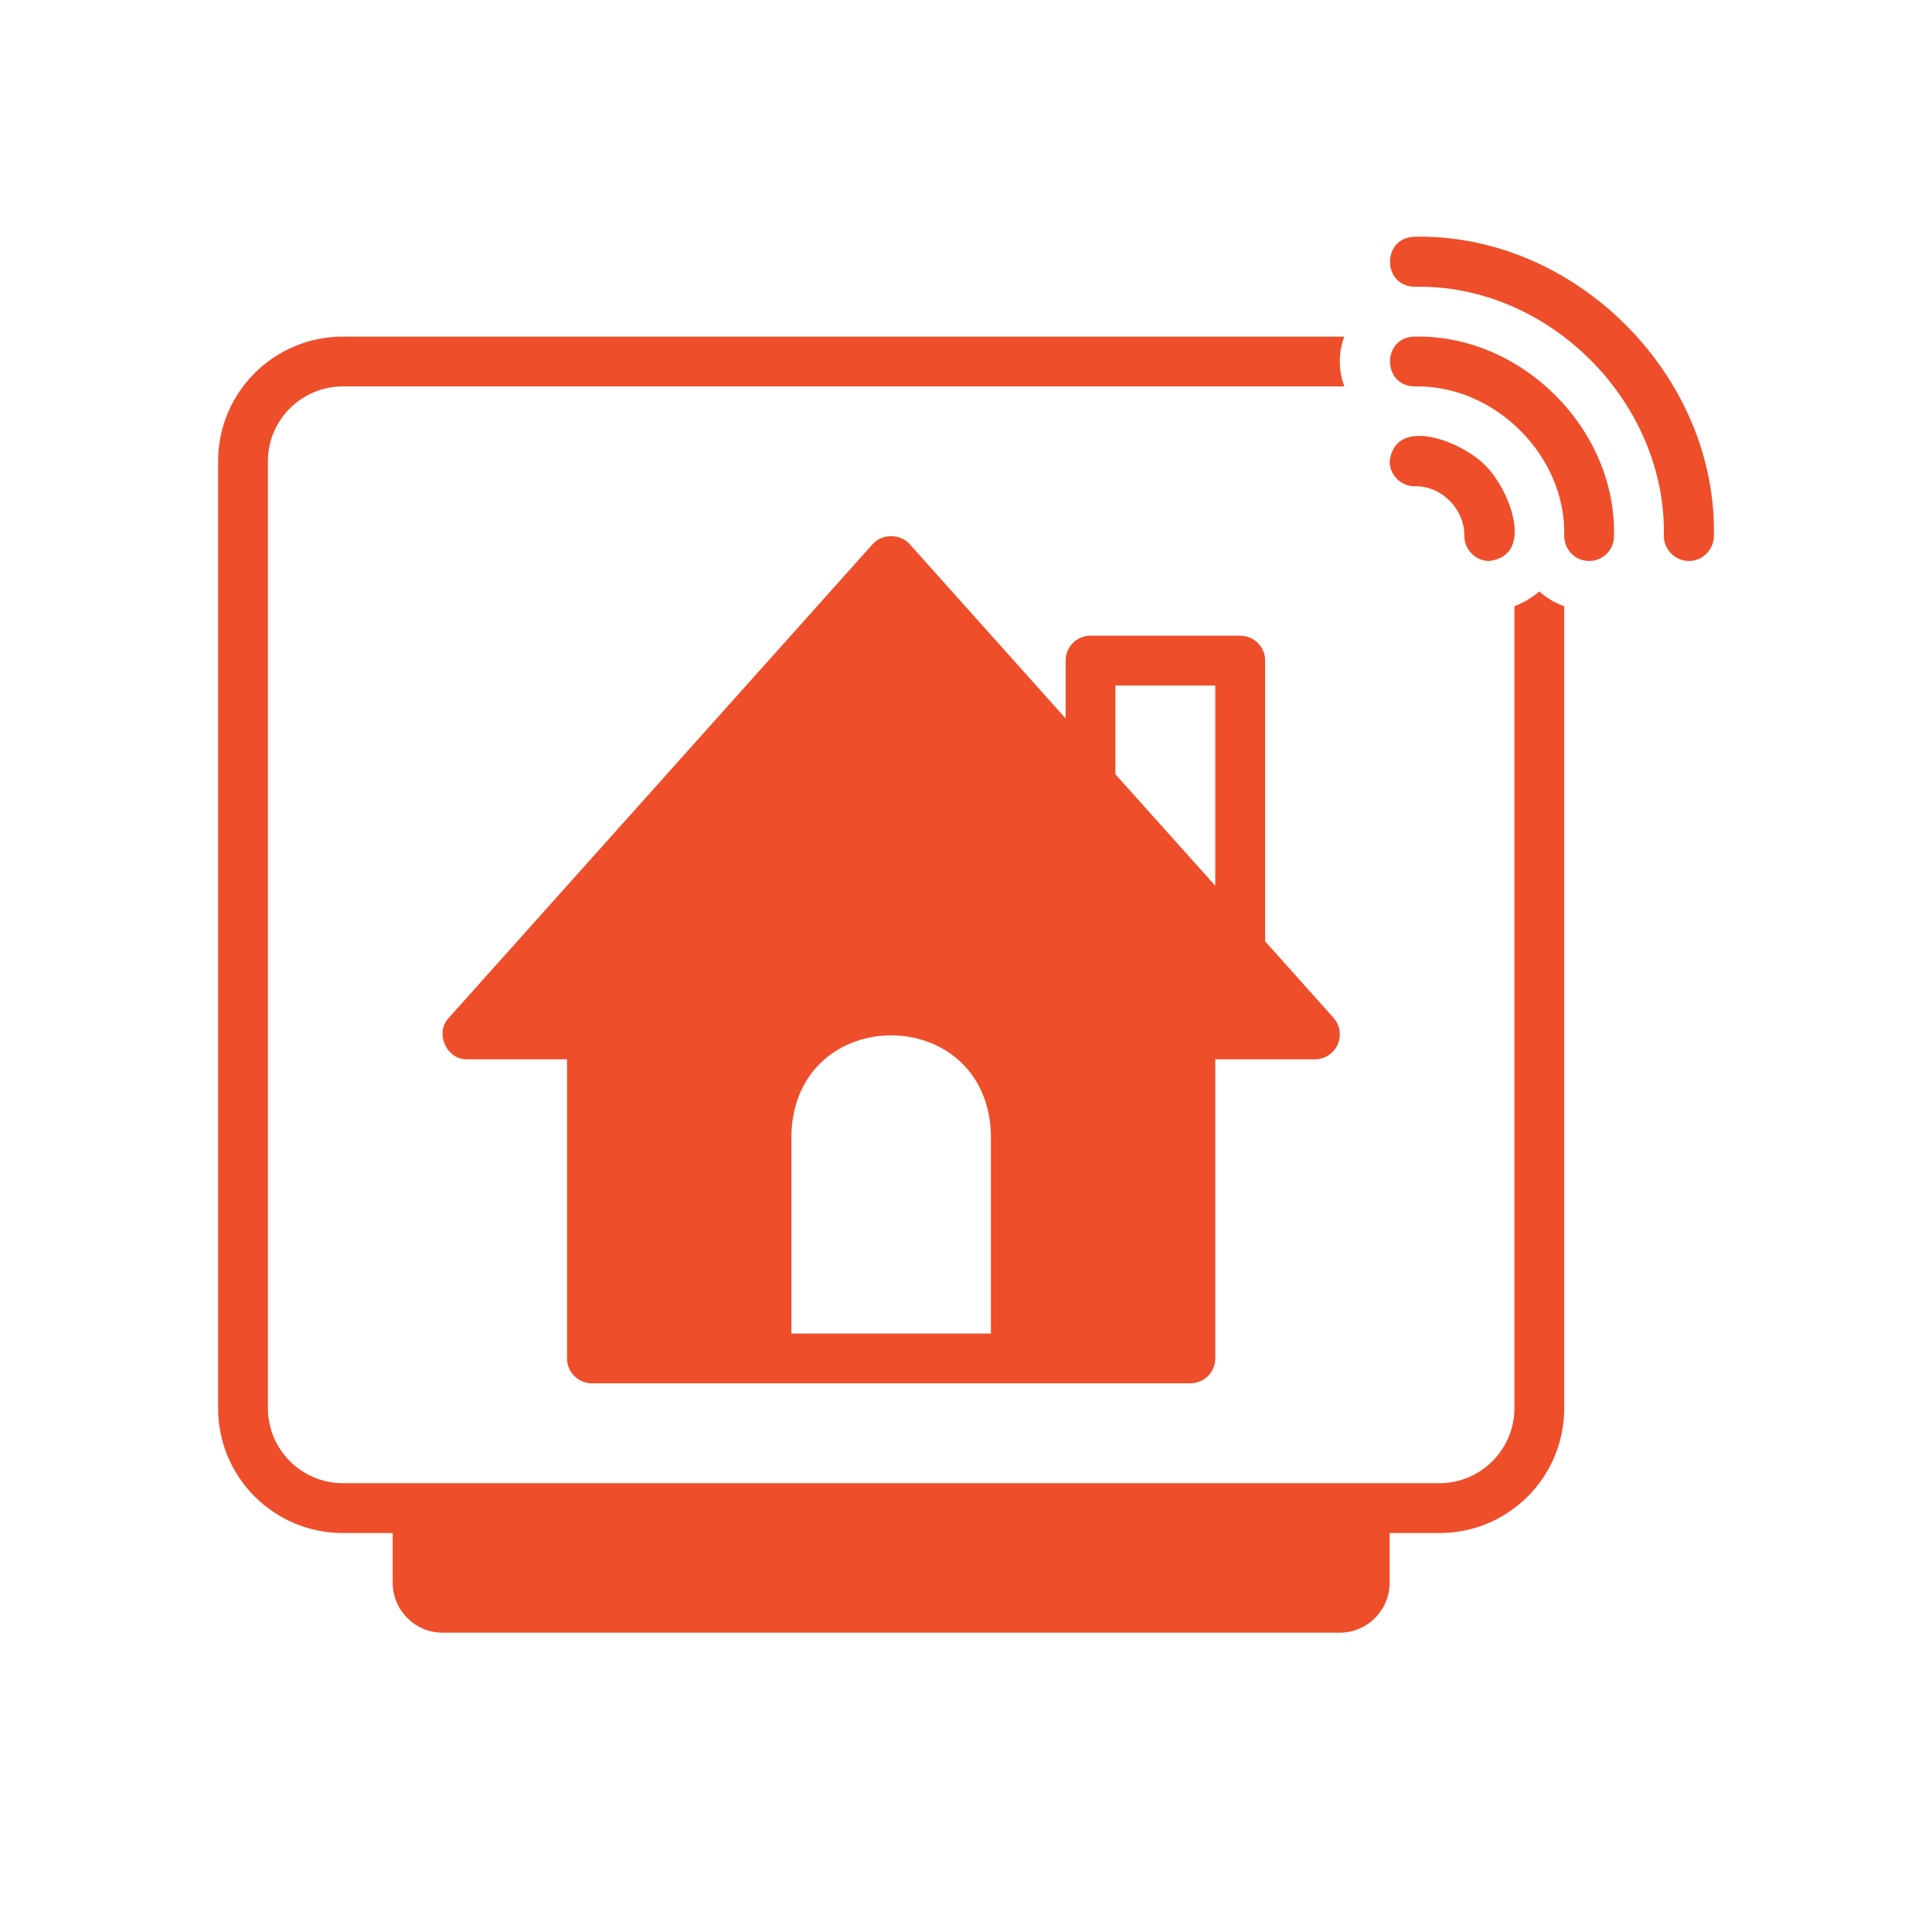<svg xmlns="http://www.w3.org/2000/svg" xmlns:xlink="http://www.w3.org/1999/xlink" width="40" zoomAndPan="magnify" viewBox="0 0 30 30" height="40" preserveAspectRatio="xMidYMid meet" version="1.0"><defs><clipPath id="7d94e6a9bf"><path d="M 3.387 5 L 25 5 L 25 25.445 L 3.387 25.445 Z M 3.387 5 " clip-rule="nonzero"/></clipPath><clipPath id="d993d751ba"><path d="M 21 3.672 L 26.613 3.672 L 26.613 9 L 21 9 Z M 21 3.672 " clip-rule="nonzero"/></clipPath></defs><path fill="#ee4e2a" d="M 21.965 7.551 C 22.383 7.539 22.746 7.906 22.738 8.324 C 22.738 8.535 22.914 8.711 23.125 8.711 C 23.863 8.617 23.406 7.547 23.062 7.227 C 22.742 6.883 21.672 6.426 21.578 7.164 C 21.578 7.375 21.754 7.551 21.965 7.551 Z M 21.965 7.551 " fill-opacity="1" fill-rule="nonzero"/><path fill="#ee4e2a" d="M 21.965 5.227 C 21.457 5.234 21.457 5.992 21.965 6 C 23.211 5.973 24.32 7.078 24.289 8.32 C 24.289 8.535 24.461 8.711 24.676 8.711 C 24.891 8.711 25.062 8.539 25.062 8.324 C 25.102 6.664 23.629 5.191 21.965 5.227 Z M 21.965 5.227 " fill-opacity="1" fill-rule="nonzero"/><g clip-path="url(#7d94e6a9bf)"><path fill="#ee4e2a" d="M 23.516 9.414 L 23.516 21.867 C 23.516 22.508 22.992 23.031 22.352 23.031 L 5.324 23.031 C 4.684 23.031 4.16 22.508 4.16 21.867 L 4.16 7.16 C 4.16 6.52 4.684 6 5.324 6 L 20.875 6 C 20.781 5.758 20.781 5.465 20.875 5.227 L 5.324 5.227 C 4.254 5.227 3.387 6.094 3.387 7.16 L 3.387 21.867 C 3.387 22.938 4.254 23.805 5.324 23.805 L 6.098 23.805 L 6.098 24.578 C 6.098 25.004 6.445 25.352 6.871 25.352 L 20.805 25.352 C 21.23 25.352 21.578 25.004 21.578 24.578 L 21.578 23.805 L 22.352 23.805 C 23.422 23.805 24.289 22.938 24.289 21.867 L 24.289 9.414 C 24.145 9.363 24.016 9.285 23.902 9.184 C 23.789 9.281 23.66 9.359 23.516 9.414 Z M 23.516 9.414 " fill-opacity="1" fill-rule="nonzero"/></g><g clip-path="url(#d993d751ba)"><path fill="#ee4e2a" d="M 21.965 3.676 C 21.457 3.688 21.457 4.441 21.965 4.453 C 24.047 4.406 25.879 6.242 25.836 8.324 C 25.836 8.535 26.012 8.711 26.227 8.711 C 26.438 8.711 26.613 8.535 26.613 8.324 C 26.664 5.828 24.461 3.625 21.965 3.676 Z M 21.965 3.676 " fill-opacity="1" fill-rule="nonzero"/></g><path fill="#ee4e2a" d="M 9.191 21.48 C 11.891 21.48 15.781 21.48 18.484 21.48 C 18.695 21.48 18.871 21.309 18.871 21.094 L 18.871 16.449 L 20.418 16.449 C 20.57 16.449 20.707 16.359 20.77 16.223 C 20.832 16.082 20.809 15.918 20.707 15.805 L 19.645 14.617 L 19.645 10.258 C 19.645 10.043 19.469 9.871 19.258 9.871 L 16.934 9.871 C 16.719 9.871 16.547 10.043 16.547 10.258 L 16.547 11.156 L 14.125 8.449 C 13.98 8.285 13.695 8.285 13.551 8.449 L 6.969 15.805 C 6.746 16.039 6.934 16.461 7.258 16.449 C 7.258 16.449 8.805 16.449 8.805 16.449 L 8.805 21.094 C 8.805 21.309 8.98 21.48 9.191 21.48 Z M 17.32 10.645 L 18.871 10.645 L 18.871 13.754 L 17.32 12.023 Z M 12.289 17.609 C 12.355 15.566 15.32 15.566 15.387 17.609 C 15.387 17.609 15.387 20.707 15.387 20.707 L 12.289 20.707 Z M 12.289 17.609 " fill-opacity="1" fill-rule="nonzero"/></svg>